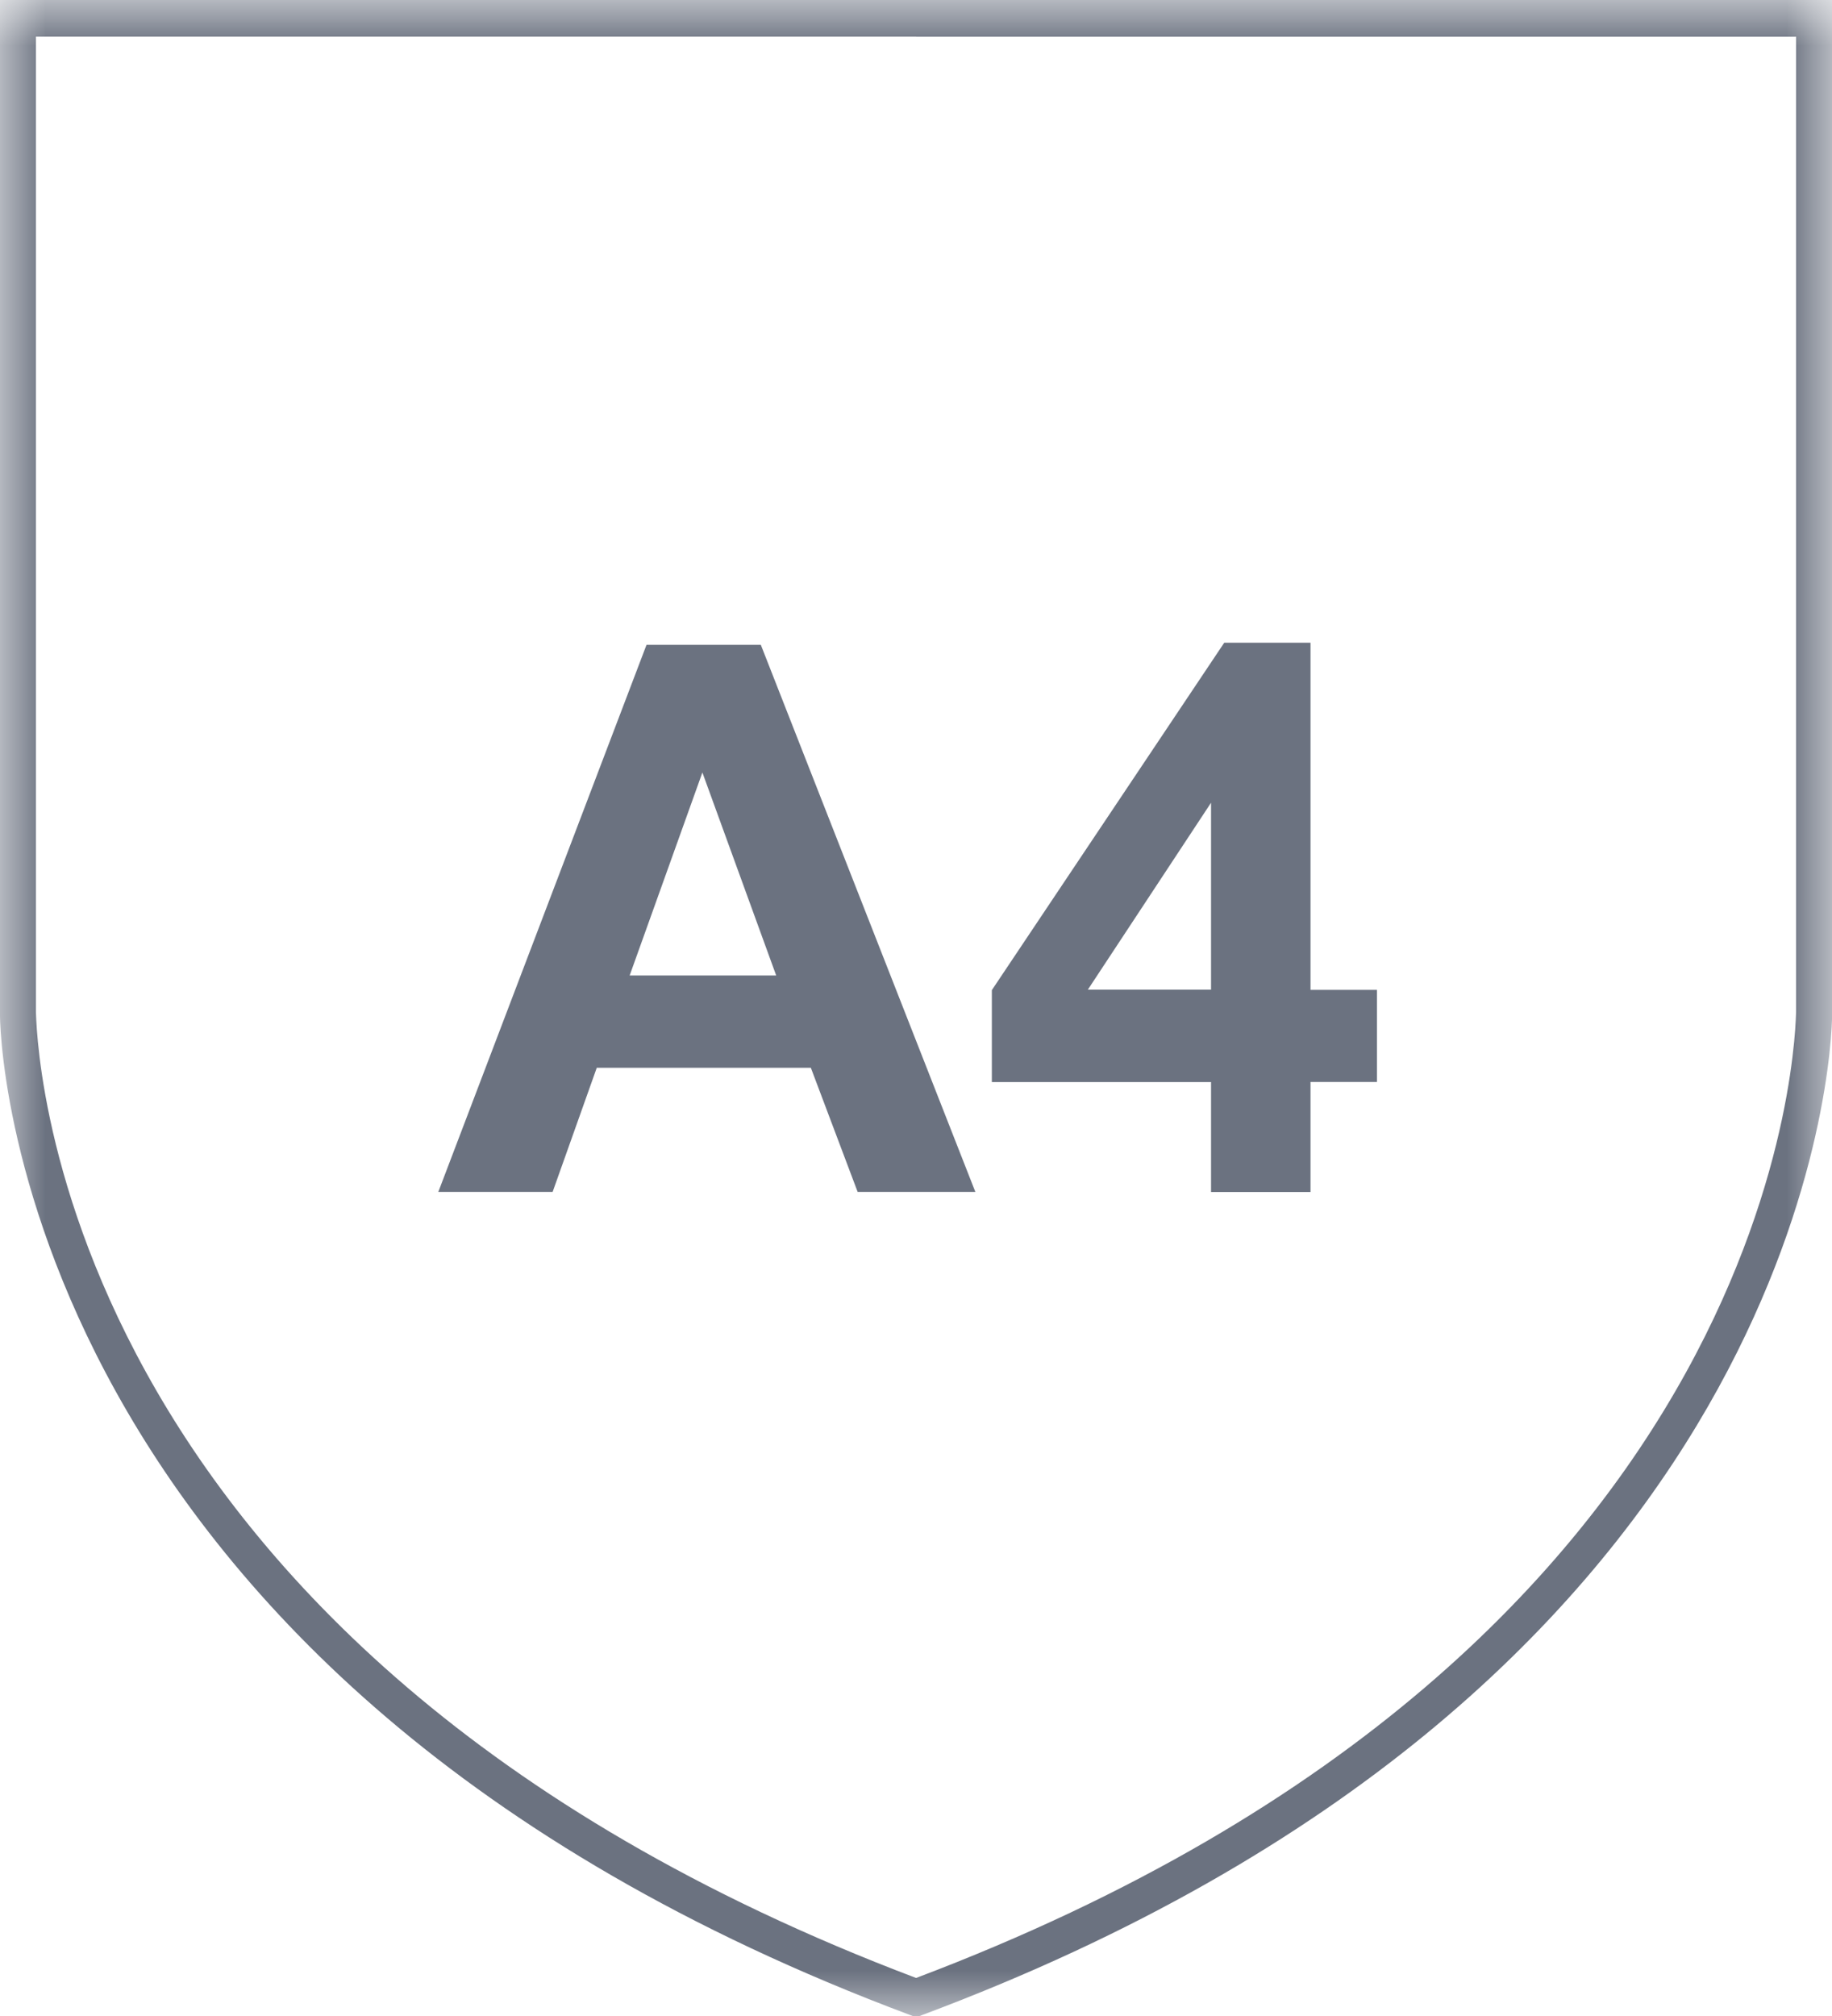 <svg width="20" height="22" fill="none" xmlns="http://www.w3.org/2000/svg"><g clip-path="url(#clip0_1375_8354)"><mask id="a" style="mask-type:luminance" maskUnits="userSpaceOnUse" x="0" y="0" width="20" height="22"><path d="M20 0H0v22h20V0z" fill="#fff"/></mask><g mask="url(#a)"><path d="M10.002 22h-.038l-.032-.012C.082 18.302-.01 11.202 0 11.044V0h10.002v.4H.392v10.644c.01.076 0 6.907 9.609 10.541 9.606-3.63 9.598-10.465 9.607-10.541V.401h-9.606V0H20v11.127c-.026.824-.608 7.376-9.929 10.861L10.04 22h-.038z" fill="#6B7280"/></g><path d="M10.648 13.007H9.363l-.511-1.355H6.515l-.482 1.355H4.785l2.273-5.97h1.248l2.342 5.97zm-2.174-2.361L7.668 8.43l-.794 2.215h1.6zm4.747 2.362v-1.2h-2.393v-1.003l2.537-3.791h.942v3.788h.725v1.005h-.725v1.201H13.22zm0-2.206V8.76l-1.345 2.04h1.345z" fill="#6B7280"/></g><defs><clipPath id="clip0_1375_8354"><path fill="#fff" d="M0 0h20v22H0z"/></clipPath></defs></svg>